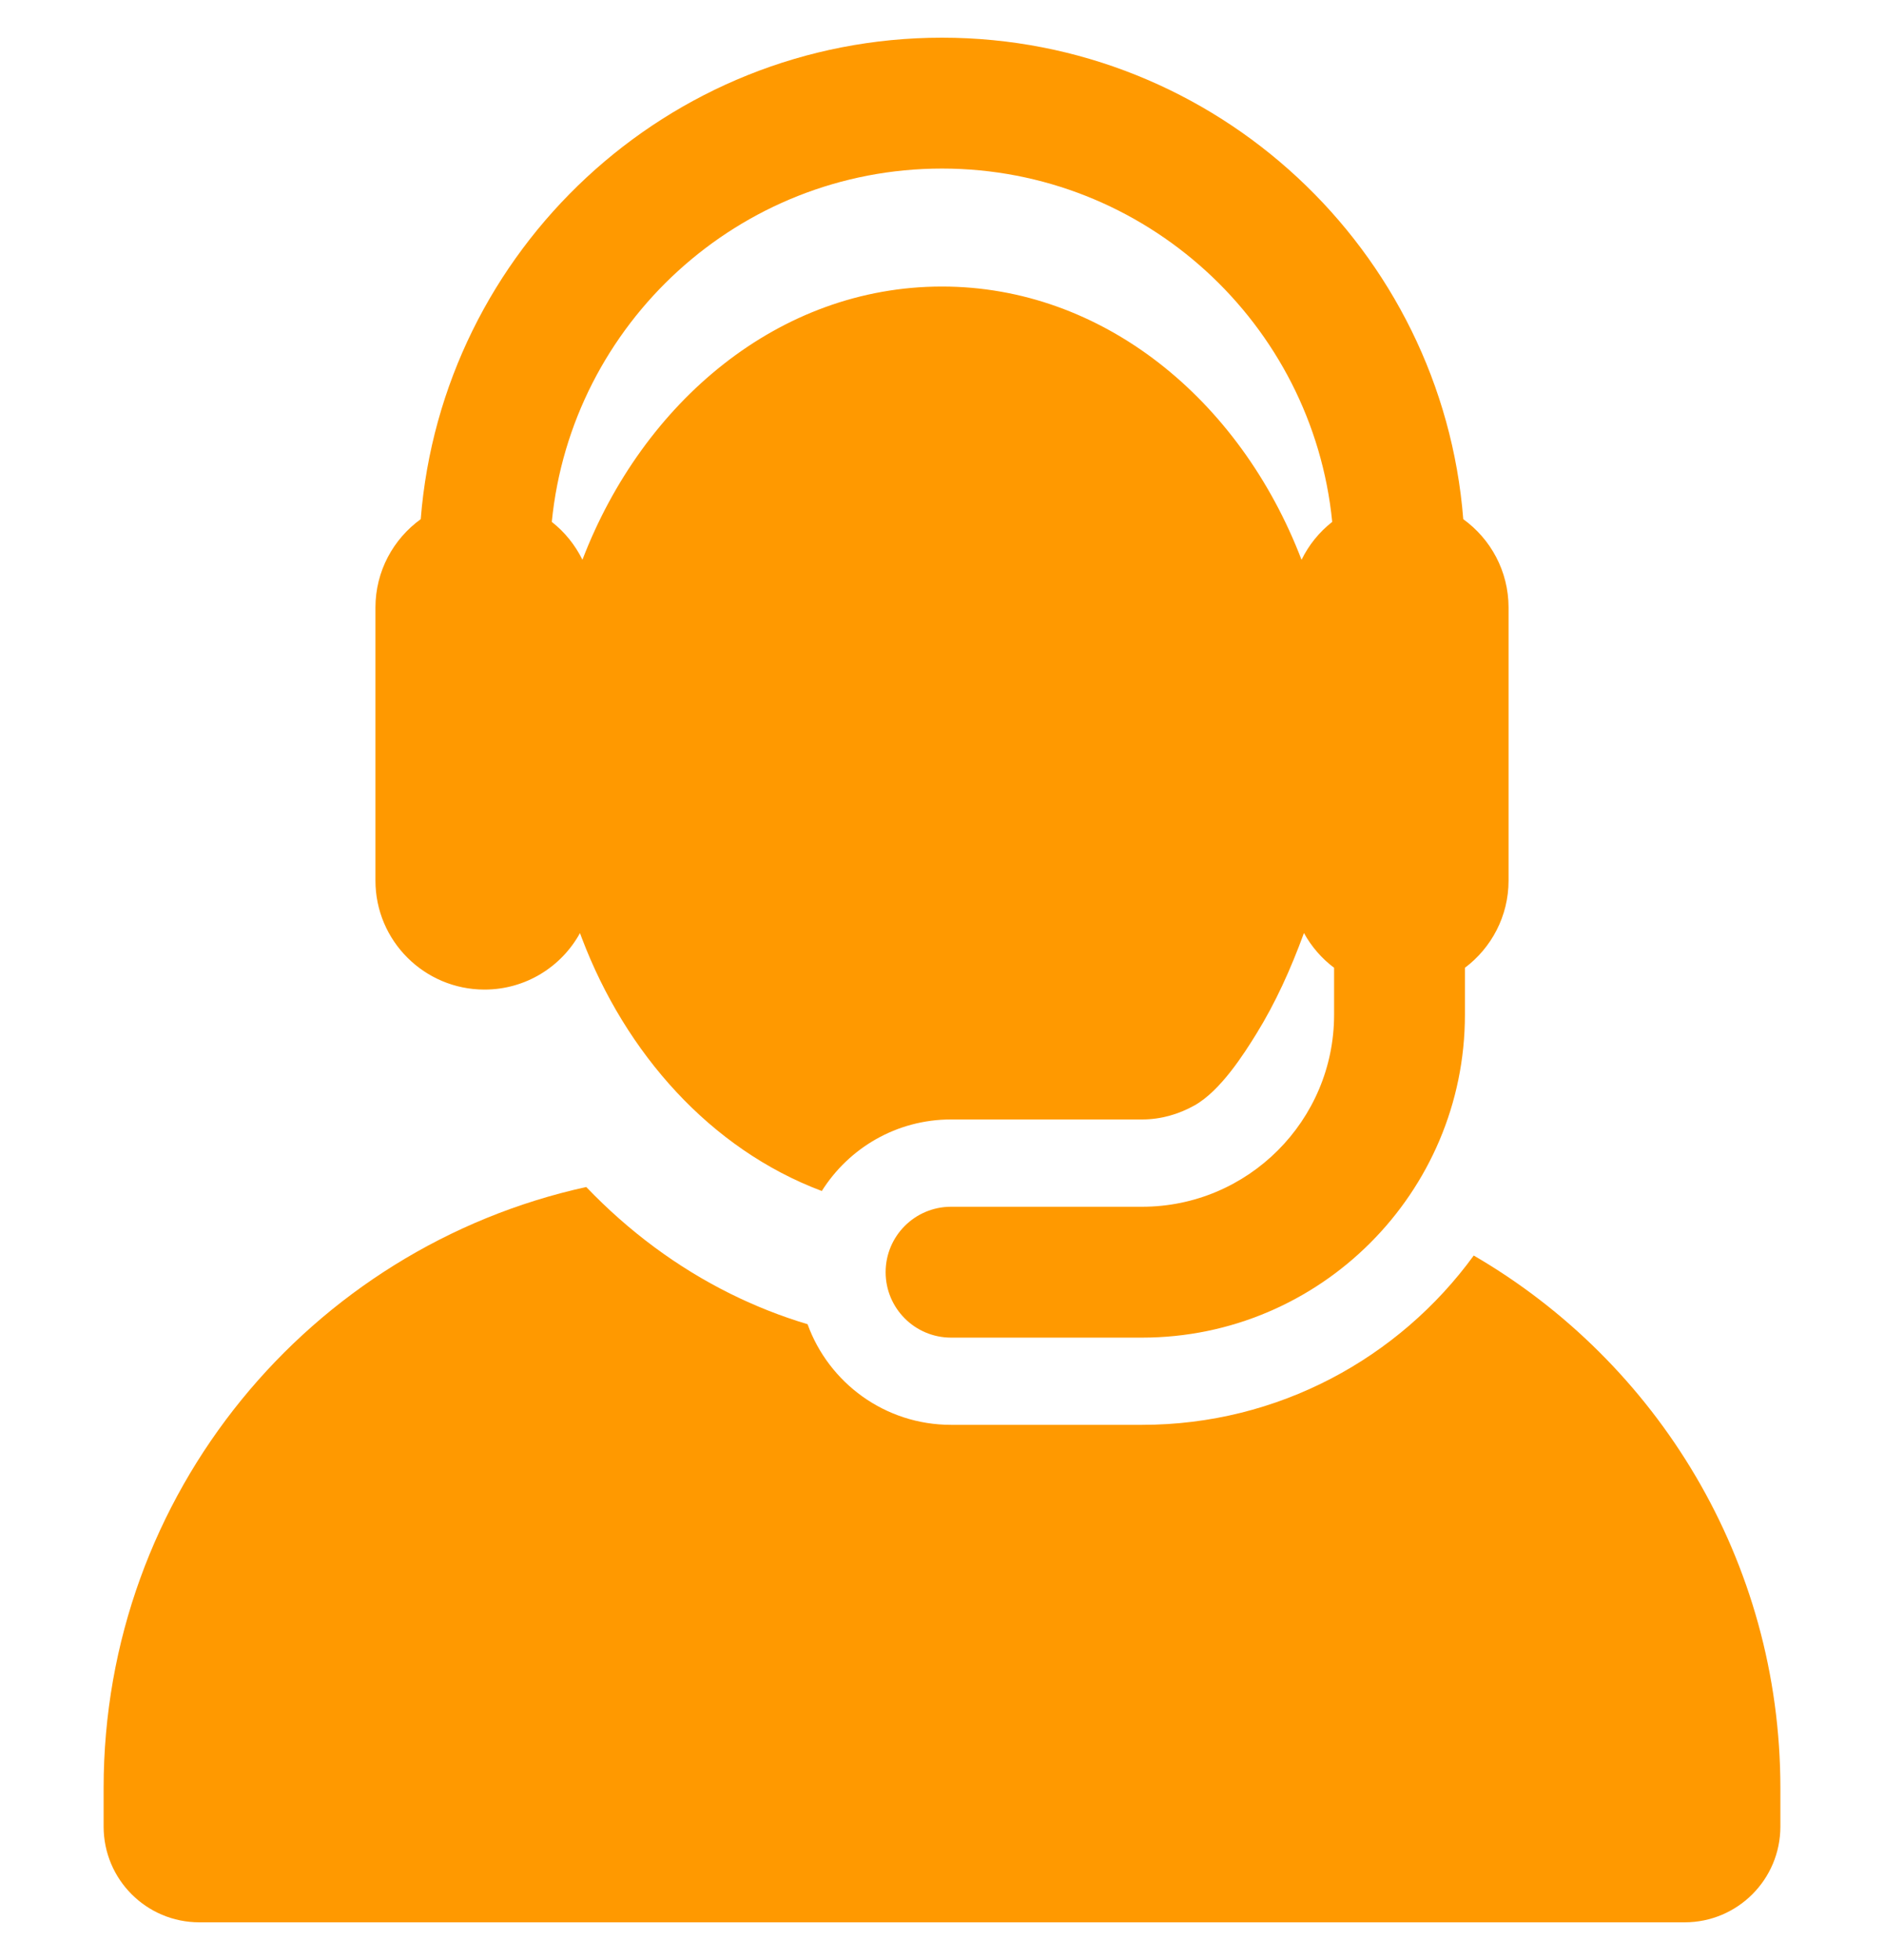 <svg width="25" height="26" viewBox="0 0 25 26" fill="none" xmlns="http://www.w3.org/2000/svg">
<g id="Customer service" clip-path="url(#clip0_1_46)">
<g id="XMLID_2_">
<g id="Group">
<g id="Group_2">
<path id="Vector" d="M19.556 16.655C18.566 18.015 16.962 18.901 15.155 18.901H12.62C11.744 18.901 10.998 18.345 10.716 17.566C10.367 17.462 10.025 17.327 9.692 17.162C8.985 16.811 8.344 16.335 7.779 15.746C4.116 16.551 1.375 19.814 1.375 23.719V24.23C1.375 24.931 1.943 25.5 2.645 25.5H22.355C23.057 25.5 23.625 24.931 23.625 24.23V23.719C23.625 20.703 21.989 18.069 19.556 16.655Z" fill="#FF9900"/>
<path id="Vector_2" d="M6.429 13.127C6.975 13.127 7.45 12.825 7.696 12.378C7.703 12.396 7.709 12.414 7.716 12.431C7.718 12.436 7.72 12.442 7.722 12.447C8.299 13.967 9.423 15.242 10.905 15.799C11.264 15.229 11.897 14.85 12.62 14.85H15.155C15.408 14.85 15.644 14.779 15.85 14.664C16.197 14.47 16.508 13.978 16.669 13.718C16.927 13.301 17.126 12.859 17.303 12.377C17.403 12.558 17.539 12.715 17.703 12.838V13.46C17.703 14.865 16.56 16.008 15.155 16.008H12.62C12.141 16.008 11.752 16.396 11.752 16.876C11.752 17.355 12.141 17.744 12.62 17.744H15.155C17.517 17.744 19.439 15.822 19.439 13.46V12.838C19.79 12.574 20.018 12.154 20.018 11.681V9.064V8.06C20.018 7.577 19.781 7.15 19.417 6.887C19.135 3.318 16.14 0.5 12.5 0.5C8.859 0.5 5.865 3.318 5.583 6.887C5.219 7.15 4.982 7.577 4.982 8.06V11.681C4.982 12.482 5.633 13.127 6.429 13.127ZM12.5 2.236C15.195 2.236 17.418 4.295 17.678 6.923C17.507 7.057 17.367 7.229 17.271 7.426C16.452 5.289 14.624 3.801 12.5 3.801C10.33 3.801 8.531 5.34 7.732 7.417C7.731 7.42 7.73 7.423 7.729 7.426C7.632 7.229 7.493 7.057 7.322 6.923C7.582 4.295 9.805 2.236 12.5 2.236Z" fill="#FF9900"/>
</g>
</g>
</g>
</g>
<defs>
<clipPath id="clip0_1_46">
<rect width="25" height="25" fill="white" transform="translate(0 0.5)"/>
</clipPath>
</defs>
</svg>
